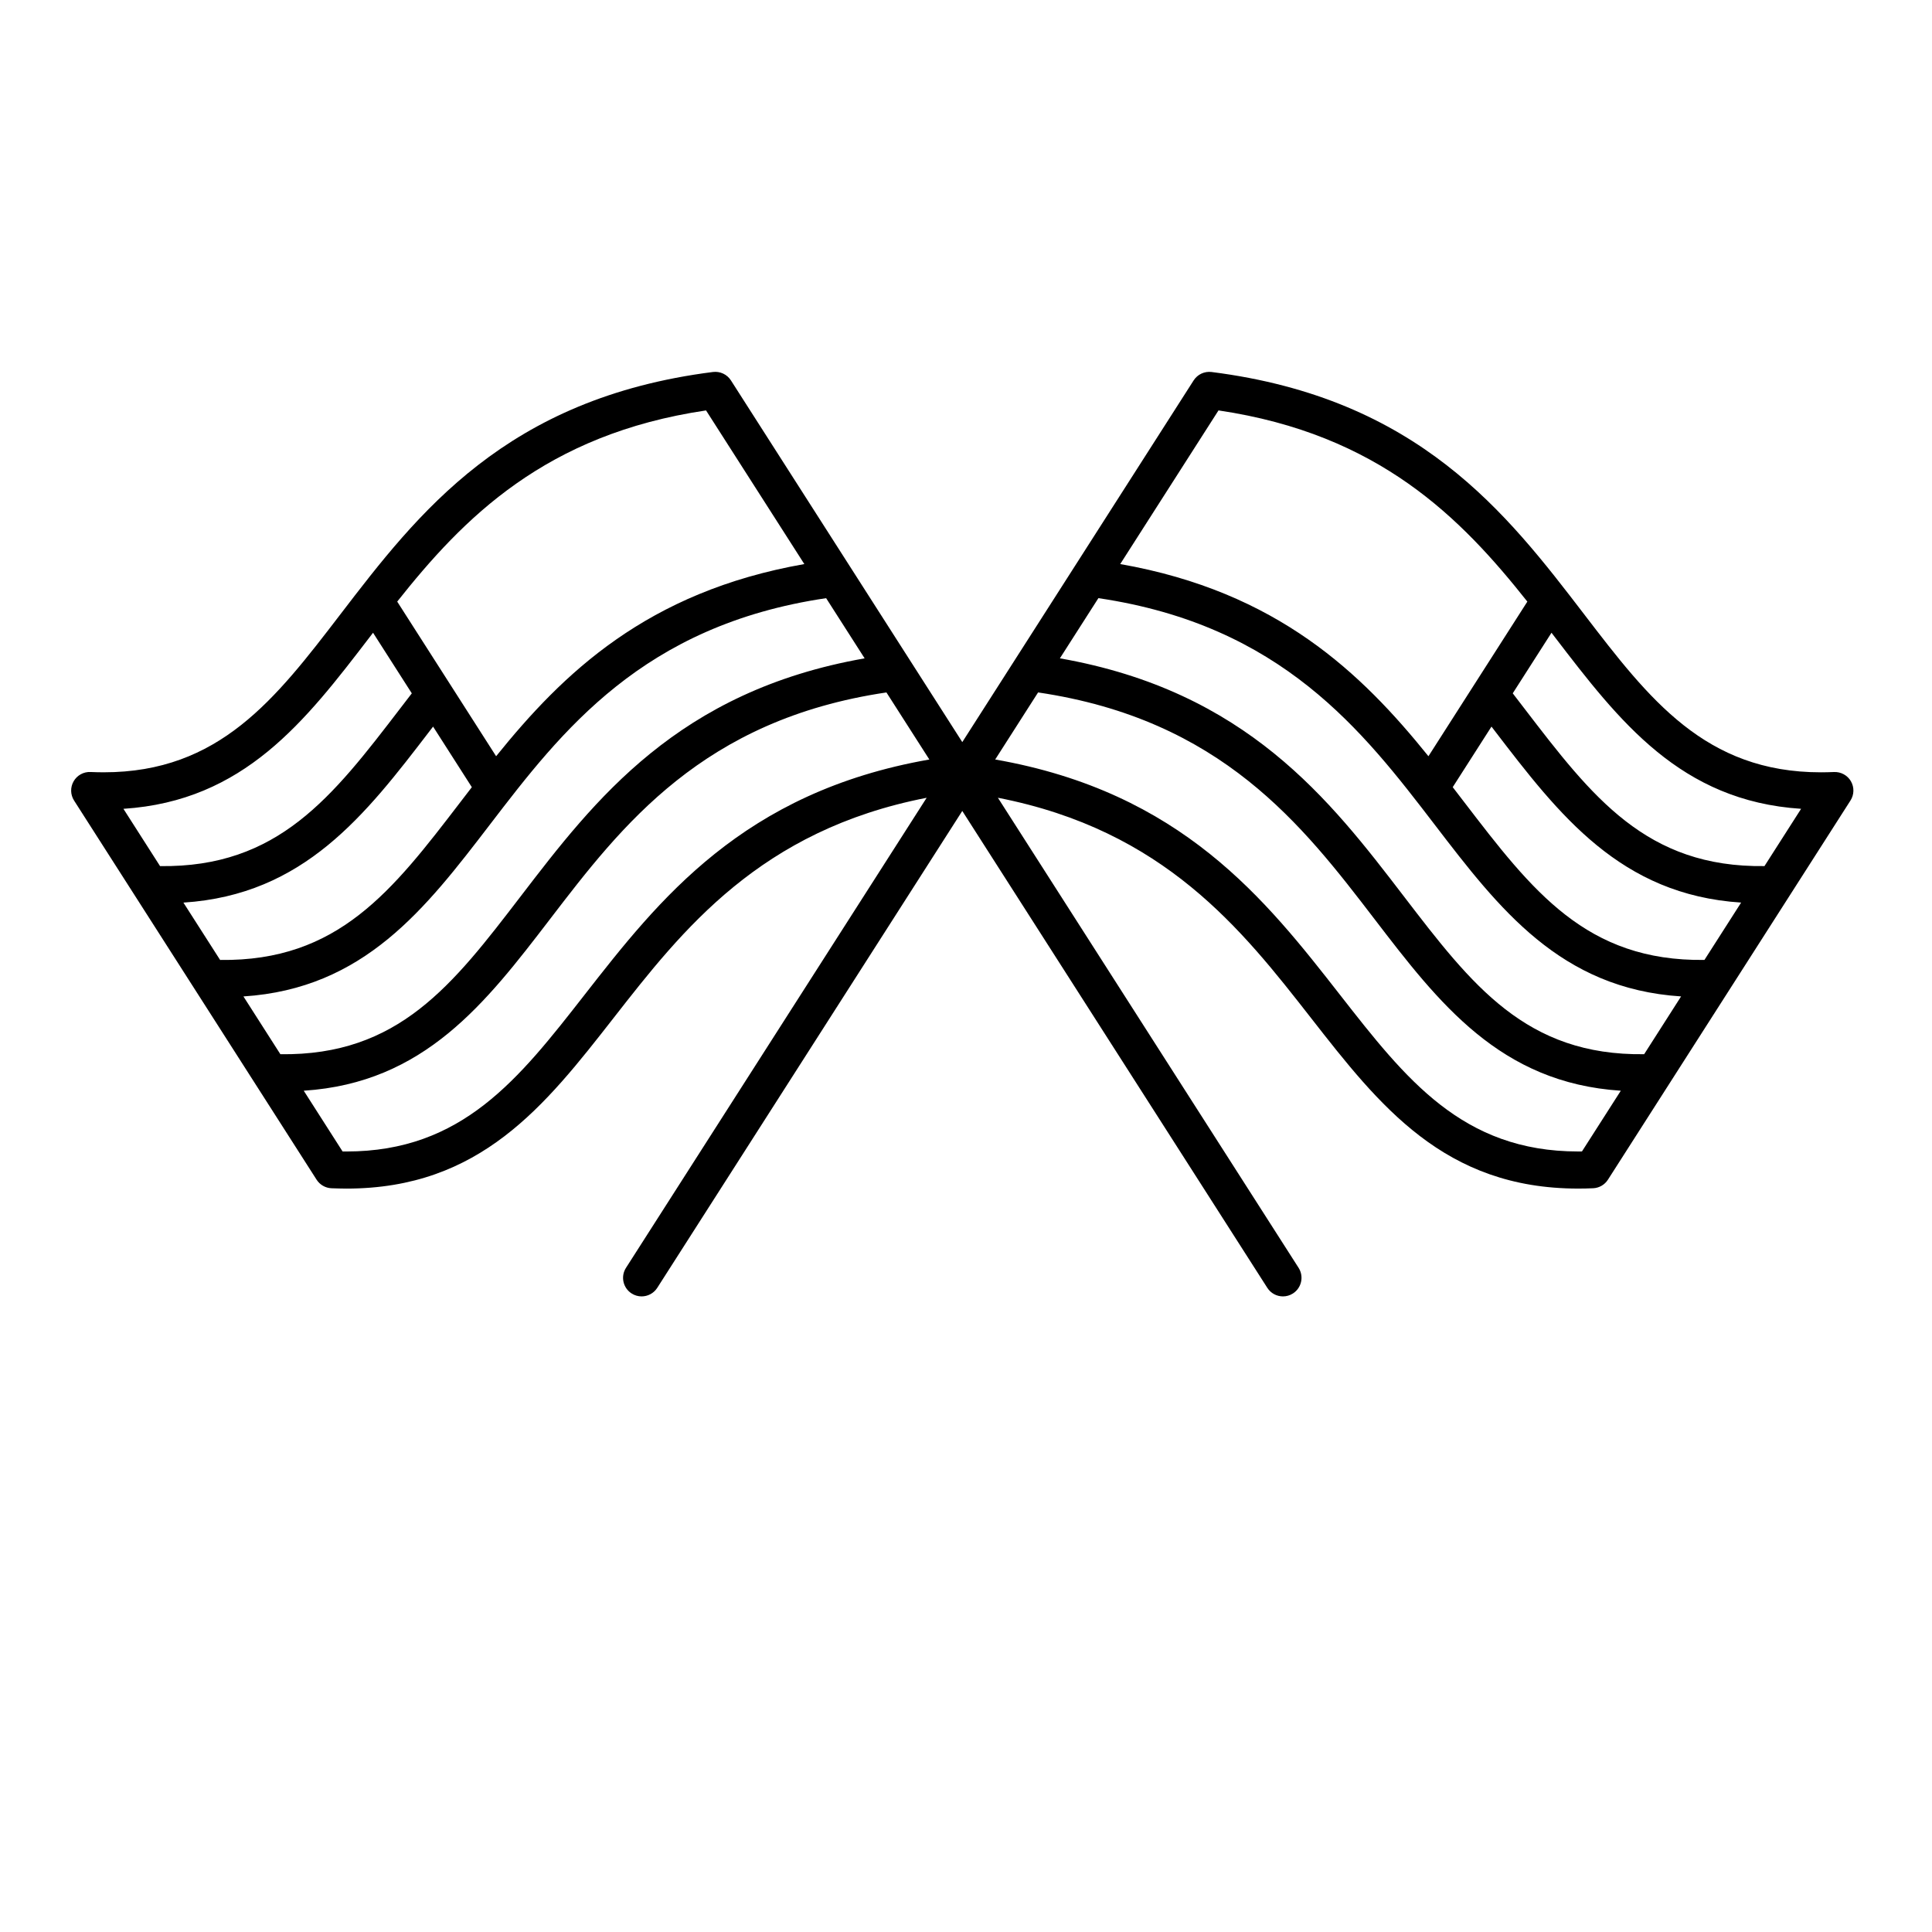 <?xml version="1.0" encoding="UTF-8"?>
<!-- Uploaded to: SVG Find, www.svgrepo.com, Generator: SVG Find Mixer Tools -->
<svg fill="#000000" width="800px" height="800px" version="1.1" viewBox="144 144 512 512" xmlns="http://www.w3.org/2000/svg">
 <path d="m634.52 351.05c-0.918-1.59-2.652-2.531-4.481-2.457-1.172 0.051-2.348 0.078-3.484 0.078-30.652 0-45.516-19.398-62.723-41.859-20.566-26.844-43.875-57.266-98.742-64.227-1.891-0.234-3.742 0.629-4.766 2.231l-61.305 95.848-6.961-10.883s0-0.004-0.004-0.004l-54.348-84.965c-1.023-1.602-2.879-2.465-4.762-2.231-54.867 6.961-78.176 37.383-98.742 64.227-17.207 22.461-32.07 41.859-62.723 41.859-1.137 0-2.309-0.027-3.484-0.078-1.828-0.09-3.562 0.863-4.481 2.457-0.918 1.59-0.871 3.562 0.117 5.109l64.273 100.48c0.863 1.348 2.328 2.191 3.926 2.266 1.332 0.059 2.703 0.07 3.973 0.09 35.488 0 52.652-21.973 70.82-45.238 18.285-23.41 38.855-49.738 82.953-58.332l-79.68 124.57c-1.465 2.289-0.797 5.332 1.492 6.793 0.82 0.527 1.738 0.777 2.644 0.777 1.621 0 3.211-0.801 4.148-2.269l80.836-126.38 80.836 126.38c0.938 1.469 2.523 2.269 4.148 2.269 0.906 0 1.824-0.25 2.644-0.777 2.289-1.465 2.957-4.508 1.496-6.797l-79.684-124.57c44.098 8.594 64.668 34.922 82.953 58.332 18.172 23.266 35.332 45.238 70.828 45.238 1.297 0 2.629-0.027 3.961-0.09 1.598-0.07 3.062-0.918 3.922-2.266l64.273-100.48c0.996-1.547 1.039-3.516 0.121-5.106zm-303.41-98.285 26.047 40.719c-41.73 7.336-63.984 28.98-81.68 50.926l-26.211-40.98c17.508-22.09 39.277-44.367 81.844-50.664zm-154.4 105.58c31.996-2.078 48.199-23.227 65.301-45.551 0.281-0.367 0.566-0.738 0.852-1.109l10.27 16.059c-1.016 1.316-2.027 2.637-3.027 3.941-18.035 23.543-32.387 42.254-63.688 41.844zm15.898 24.855c31.984-2.07 48.219-23.227 65.309-45.531 0.281-0.367 0.57-0.742 0.855-1.113l10.27 16.055c-1.016 1.32-2.023 2.633-3.023 3.938-18.035 23.543-32.395 42.266-63.688 41.848zm15.906 24.867c31.988-2.07 48.223-23.23 65.312-45.535 18.996-24.797 40.496-52.82 89.109-60.012l10.203 15.949c-49.461 8.695-71.559 37.496-91.145 63.059-18.035 23.547-32.387 42.27-63.688 41.852zm90.352-0.363c-17.371 22.242-32.371 41.453-63.066 41.453h-0.012c-0.332 0-0.664-0.004-1-0.008l-10.293-16.098c31.988-2.07 48.223-23.23 65.312-45.535 18.996-24.797 40.496-52.82 89.109-60.012l11.371 17.773c-49.43 8.656-71.676 37.148-91.422 62.426zm168.05-154.94c42.57 6.293 64.336 28.574 81.848 50.668l-26.211 40.977c-17.691-21.945-39.949-43.59-81.68-50.926zm96.32 196.38c-0.336 0.004-0.668 0.008-1 0.008-30.695 0-45.699-19.211-63.074-41.453-19.742-25.277-41.996-53.766-91.422-62.426l6.519-10.191v-0.004l4.848-7.578c48.613 7.191 70.113 35.215 89.113 60.012 17.09 22.309 33.316 43.465 65.312 45.539zm16.484-25.77c-31.309 0.418-45.652-18.305-63.691-41.848-19.586-25.566-41.68-54.363-91.145-63.062l10.203-15.949c48.613 7.191 70.113 35.215 89.109 60.012 17.09 22.309 33.32 43.465 65.312 45.535zm15.98-24.984c-31.305 0.422-45.652-18.305-63.688-41.848-1-1.305-2.008-2.621-3.023-3.938l10.27-16.051c0.281 0.367 0.566 0.738 0.848 1.105 17.09 22.309 33.32 43.465 65.312 45.535zm15.906-24.867c-31.309 0.418-45.652-18.305-63.688-41.848-1-1.305-2.012-2.621-3.023-3.938l10.27-16.055c0.285 0.367 0.566 0.742 0.848 1.109 17.105 22.324 33.309 43.473 65.301 45.551z"/>
</svg>